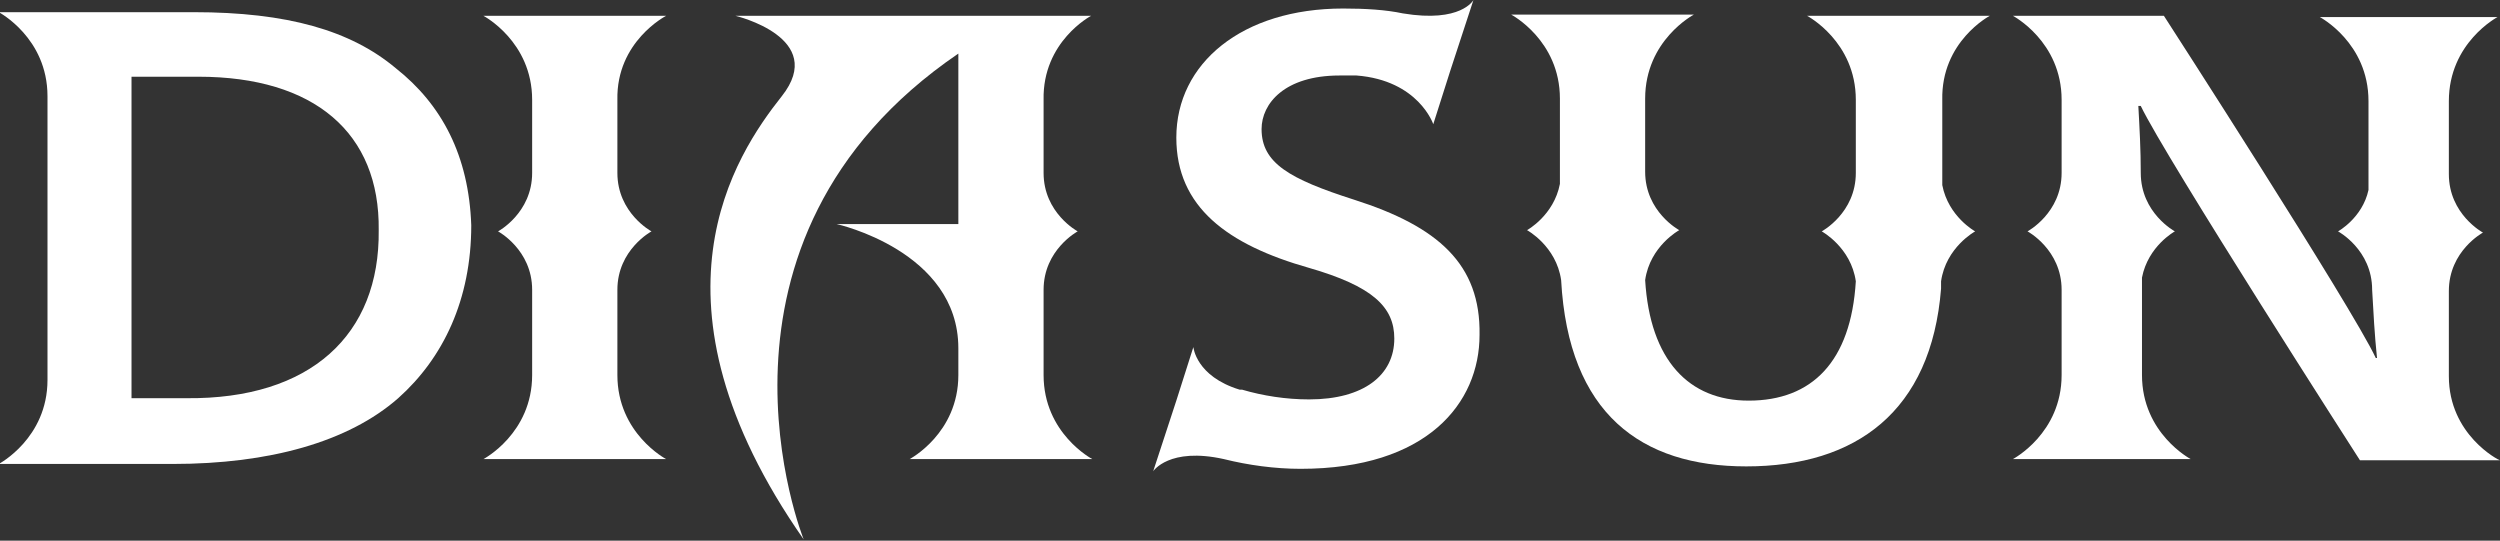 <?xml version="1.0" encoding="utf-8"?>
<!-- Generator: Adobe Illustrator 25.0.0, SVG Export Plug-In . SVG Version: 6.00 Build 0)  -->
<svg version="1.1" id="레이어_1" xmlns="http://www.w3.org/2000/svg" xmlns:xlink="http://www.w3.org/1999/xlink" x="0px"
	 y="0px" viewBox="0 0 205.3 44.4" style="enable-background:new 0 0 205.3 44.4;" xml:space="preserve">
<rect x="0" y="0" width="205.3" height="44.4" fill="#333333" stroke="none"/>
<style type="text/css">
	.st0{fill:#FFFFFF;}
</style>
<g>
	<path class="st0" d="M32.5,5.6C28.8,2.5,23.6,1,15.9,1h-16c0,0,4,2.1,4,6.9v23.3c0,4.8-4,6.9-4,6.9h14.3c7.9,0,14.4-1.8,18.5-5.4
		c3.7-3.3,6-8.1,6-14.2C38.5,12.8,36.3,8.6,32.5,5.6z M15.3,32.7h-4.5V6.3h4.5v0c0.3,0,0.7,0,1,0c9.5,0,14.9,4.6,14.8,12.6
		C31.2,27.5,25.5,32.8,15.3,32.7z"/>
	<path class="st0" d="M111.2,16.4c-5.3-1.7-7.6-3-7.6-5.8c0-2.1,1.9-4.4,6.4-4.4c0.5,0,0.9,0,1.4,0c5.1,0.4,6.3,4,6.3,4l1.4-4.4
		l1.9-5.8c0,0-1,1.9-5.8,1.1l0,0c-1.4-0.3-3.1-0.4-4.9-0.4c-8.3,0-13.7,4.5-13.7,10.6c0,5.7,4.2,8.8,10.9,10.7c5.2,1.5,7,3.2,7,5.8
		c0,3-2.5,5-7,5c-1.9,0-3.8-0.3-5.5-0.8c0,0-0.1,0-0.1,0c0,0-0.1,0-0.1,0c-3.6-1.1-3.8-3.5-3.8-3.5l-1.4,4.4l-1.9,5.8
		c0,0,1.3-2,5.8-1l0,0c2,0.5,4.2,0.8,6.3,0.8c10.4,0,14.7-5.4,14.7-11C121.6,21.7,118.1,18.6,111.2,16.4z"/>
	<path class="st0" d="M201.1,30.9v-7c0-3.3,2.8-4.8,2.8-4.8s-2.8-1.5-2.8-4.8v-6c0-4.8,4-6.9,4-6.9h-14.6c0,0,4,2.1,4,6.9v6.6
		c0,0.2,0,0.5,0,0.7C194,17.9,192,19,192,19s2.8,1.5,2.8,4.8l0,0c0.1,1.8,0.2,3.7,0.4,5.6l-0.1,0c-1.9-4.1-17.4-28.1-17.4-28.1
		h-12.4c0,0,4,2.1,4,6.9v6c0,3.3-2.8,4.8-2.8,4.8s2.8,1.5,2.8,4.8v7c0,4.8-4,6.9-4,6.9h14.6c0,0-4-2.1-4-6.9v-7.1c0-0.3,0-0.6,0-0.9
		c0.5-2.6,2.7-3.8,2.7-3.8s-2.8-1.5-2.8-4.8l0,0c0-1.9-0.1-3.7-0.2-5.5l0.2,0c2,4.2,18,29.1,18,29.1h11.5
		C205.2,37.8,201.1,35.7,201.1,30.9z"/>
	<path class="st0" d="M54.7,1.3h-15c0,0,4,2.1,4,6.9v6c0,3.3-2.8,4.8-2.8,4.8s2.8,1.5,2.8,4.8v7c0,4.8-4,6.9-4,6.9h15
		c0,0-4-2.1-4-6.9v-7c0-3.3,2.8-4.8,2.8-4.8s-2.8-1.5-2.8-4.8v-6C50.6,3.4,54.7,1.3,54.7,1.3z"/>
	<path class="st0" d="M89.6,1.3H60.4c0,0,7.6,1.8,3.8,6.6c-3.8,4.8-11.9,16.8,1.8,36.4c0,0-9.9-24.5,12.7-39.9v14h-10
		c0,0,10,2.2,10,10.2v2.2c0,4.8-4,6.9-4,6.9h15c0,0-4-2.1-4-6.9v-7c0-3.3,2.8-4.8,2.8-4.8s-2.8-1.5-2.8-4.8v-6
		C85.6,3.4,89.6,1.3,89.6,1.3z"/>
	<path class="st0" d="M163.4,1.3h-15c0,0,4,2.1,4,6.9l0,0v6c0,3.3-2.8,4.8-2.8,4.8s2.4,1.3,2.8,4.1c-0.4,6.6-3.6,9.8-8.8,9.8
		c-4.9,0-8.1-3.3-8.5-9.9c0.4-2.8,2.8-4.1,2.8-4.1s-2.8-1.5-2.8-4.8v-6c0-4.8,4-6.9,4-6.9h-15c0,0,4,2.1,4,6.9v7
		c-0.5,2.6-2.7,3.8-2.7,3.8s2.4,1.3,2.8,4.1c0.6,11,6.6,15.3,15.2,15.3c9,0,15.2-4.5,16-14.6l0,0c0,0,0,0,0,0c0-0.2,0-0.4,0-0.6
		c0.4-2.8,2.8-4.1,2.8-4.1s-2.2-1.2-2.7-3.8v-7C159.4,3.4,163.4,1.3,163.4,1.3z"/>
</g>
</svg>
